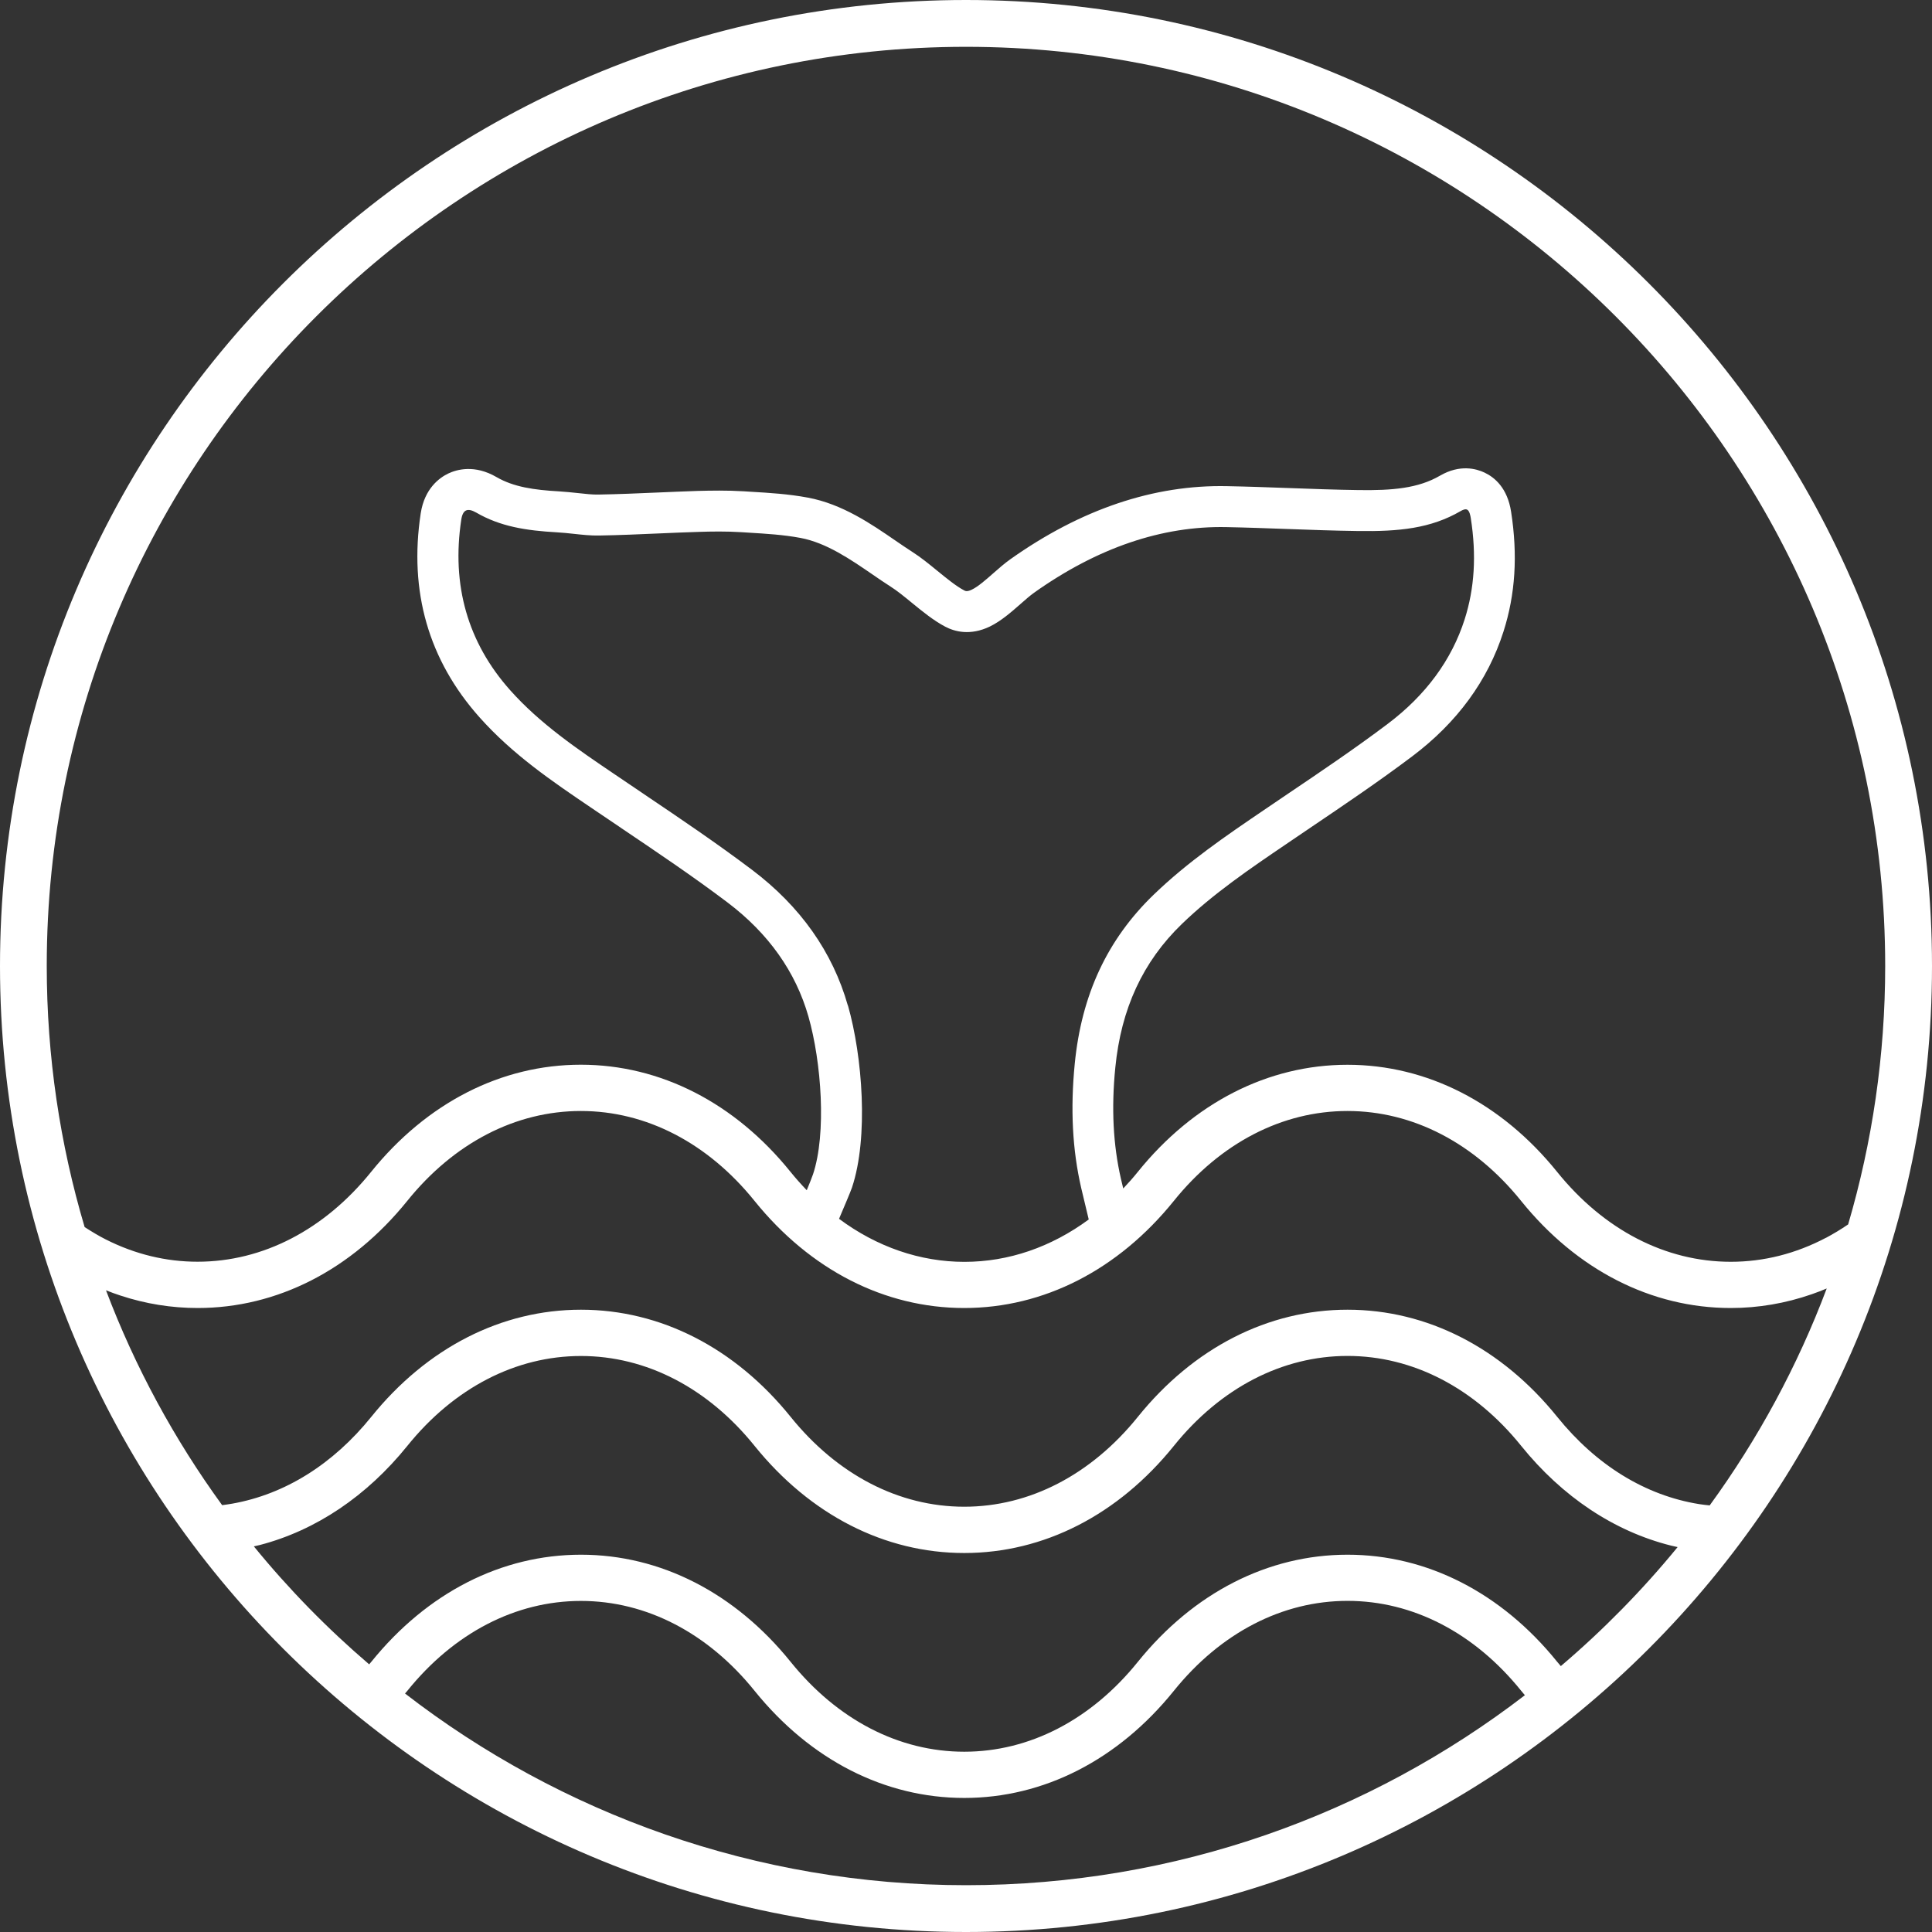 <svg xmlns="http://www.w3.org/2000/svg" id="Layer_2" data-name="Layer 2" viewBox="0 0 296.74 296.74"><rect x="0" y="0" width="296.74" height="296.74" fill="#333333" stroke="none"/><defs><style>      .cls-1 {        fill: #fff;        stroke-width: 0px;      }    </style></defs><g id="Layer_2-2" data-name="Layer 2"><path class="cls-1" d="m148.37,0C66.56,0,0,66.56,0,148.37s66.56,148.37,148.37,148.37,148.37-66.56,148.37-148.37S230.19,0,148.37,0ZM62.21,260.11c.11-.14.23-.27.35-.41,7.18-8.91,16.65-13.81,26.67-13.81s19.49,4.9,26.67,13.81c8.56,10.61,19.99,16.45,32.2,16.45s23.64-5.84,32.2-16.46c7.18-8.91,16.65-13.81,26.67-13.81s19.49,4.9,26.67,13.81l.26.31c.1.12.21.24.31.37-23.8,18.29-53.56,29.18-85.83,29.18s-62.31-11-86.17-29.44h0Zm177.52-4.21c-.13-.16-.27-.31-.39-.46l-.17-.2c-8.56-10.61-19.99-16.45-32.2-16.45s-23.64,5.84-32.2,16.45c-7.18,8.91-16.65,13.81-26.67,13.81s-19.49-4.9-26.67-13.81c-8.56-10.61-19.99-16.45-32.2-16.45s-23.62,5.83-32.2,16.45c-.11.13-.22.26-.33.39-6.43-5.5-12.36-11.56-17.71-18.12.31-.07.62-.13.92-.21,8.6-2.24,16.43-7.51,22.65-15.22,7.18-8.91,16.65-13.81,26.67-13.81s19.49,4.9,26.67,13.81c8.56,10.61,19.99,16.45,32.2,16.45s23.64-5.84,32.2-16.46c7.18-8.91,16.65-13.81,26.67-13.81s19.49,4.9,26.67,13.81c6.32,7.83,14.28,13.13,23.01,15.32.34.08.68.15,1.02.23-5.42,6.62-11.43,12.74-17.94,18.28Zm22.88-24.68c-.54-.06-1.08-.11-1.63-.2-8.27-1.33-15.81-5.97-21.81-13.41-8.56-10.61-19.99-16.45-32.2-16.45s-23.64,5.84-32.2,16.45c-7.18,8.91-16.65,13.81-26.67,13.81s-19.49-4.9-26.67-13.81c-8.56-10.61-19.99-16.45-32.2-16.45s-23.64,5.84-32.2,16.45c-5.89,7.3-13.28,11.91-21.37,13.34-.51.09-1.03.16-1.54.23-7.33-10.08-13.36-21.16-17.84-33,.73.29,1.46.56,2.2.8,3.87,1.28,7.87,1.92,11.87,1.92,12.21,0,23.64-5.84,32.2-16.45,7.18-8.91,16.65-13.81,26.67-13.81s19.49,4.9,26.67,13.81c8.56,10.61,19.99,16.45,32.2,16.45s23.64-5.84,32.2-16.45c7.18-8.91,16.65-13.81,26.67-13.81s19.49,4.9,26.67,13.81c8.56,10.61,19.99,16.45,32.2,16.45,4.21,0,8.4-.71,12.45-2.12.77-.27,1.53-.56,2.29-.88-4.5,11.96-10.57,23.14-17.97,33.31h0Zm-132.39-76.79c-2.34-8.22-7.29-15.22-14.7-20.82-5.38-4.06-11.06-7.9-16.56-11.6l-.08-.06c-1.3-.87-2.6-1.75-3.89-2.63l-.71-.48c-5.57-3.77-11.33-7.67-15.93-12.84-6.51-7.31-9.03-16.12-7.5-26.2.11-.75.36-1.22.72-1.39.37-.18.89-.07,1.56.31,3.7,2.15,7.64,2.77,12.42,3.04.85.05,1.75.14,2.56.23,1.29.14,2.63.29,3.93.26,3.08-.05,6.18-.19,9.18-.32,2.07-.09,4.13-.18,6.19-.24,1.79-.06,4.14-.1,6.51.05l1.08.07c2.63.16,5.34.32,7.95.81,3.97.74,7.7,3.31,11,5.57.98.68,1.91,1.31,2.83,1.9,1,.63,2.1,1.53,3.26,2.48,1.64,1.34,3.34,2.73,5.12,3.67,1.49.79,3.89,1.42,6.87-.01,1.73-.84,3.32-2.24,4.72-3.47.75-.66,1.47-1.29,2.07-1.72,9.72-6.9,19.66-10.29,29.55-10.08,3.12.06,6.29.18,9.38.29,3.54.13,7.2.26,10.81.31,6.33.09,11.18-.39,15.78-3.06.3-.18.72-.36.99-.23.39.19.52.99.57,1.3h0c.89,5.7.58,10.78-.94,15.55-2,6.26-5.98,11.66-11.82,16.06-5,3.77-10.29,7.34-15.42,10.8-1.23.83-2.45,1.66-3.67,2.49-5.73,3.89-11.65,7.92-16.87,12.96-7.11,6.87-11.07,15.36-12.11,25.97-.68,6.94-.36,13.18.99,19.05.09.41.71,3.01,1.16,4.85-5.75,4.24-12.3,6.51-19.1,6.51s-13.46-2.3-19.25-6.61c.7-1.66,1.77-4.15,1.99-4.81,2.57-7.71,1.6-20.15-.62-27.95h-.02Zm150.22,35.69c-4.64,2.44-9.55,3.68-14.61,3.68-10.02,0-19.49-4.9-26.67-13.81-8.56-10.61-19.99-16.45-32.2-16.45s-23.64,5.84-32.2,16.45c-.72.9-1.47,1.74-2.24,2.55-.16-.67-.3-1.24-.36-1.51-1.19-5.21-1.48-10.78-.86-17.04.89-9.06,4.23-16.28,10.22-22.07,4.83-4.67,10.53-8.54,16.04-12.28,1.22-.83,2.44-1.65,3.67-2.49,5.18-3.5,10.53-7.11,15.67-10.98,6.9-5.19,11.62-11.64,14.02-19.16,1.83-5.71,2.21-11.74,1.17-18.42-.56-3.63-2.52-5.27-4.07-6-1.24-.59-3.77-1.32-6.85.47-3.34,1.94-7.28,2.29-12.54,2.21-3.53-.05-7.16-.18-10.69-.31-3.09-.11-6.29-.23-9.46-.29-11.27-.24-22.48,3.55-33.32,11.24-.87.62-1.74,1.38-2.58,2.12-1.16,1.02-2.35,2.07-3.31,2.53-.74.36-.99.22-1.2.11-1.23-.65-2.67-1.83-4.07-2.97-1.26-1.03-2.55-2.09-3.87-2.93-.82-.52-1.7-1.13-2.64-1.77-3.62-2.49-8.12-5.59-13.41-6.57-2.99-.56-5.9-.73-8.72-.9l-1.08-.07c-2.62-.16-5.16-.11-7.09-.06-2.09.07-4.18.16-6.27.25-2.96.13-6.01.26-9.02.31-.9.02-1.99-.1-3.15-.23-.87-.09-1.86-.2-2.87-.26-3.87-.22-6.99-.67-9.61-2.19-3.37-1.96-6.1-1.18-7.43-.55-1.32.64-3.63,2.27-4.22,6.11-1.83,12.01,1.21,22.55,9.02,31.32,5.12,5.75,11.21,9.87,17.1,13.86l.71.48c1.3.88,2.6,1.76,3.91,2.64l.08.06c5.43,3.66,11.05,7.44,16.29,11.4,6.3,4.76,10.48,10.66,12.44,17.53,1.99,6.99,2.8,17.96.7,24.24-.16.47-.56,1.47-.96,2.44-.86-.9-1.7-1.84-2.5-2.83-8.56-10.61-19.99-16.45-32.2-16.45s-23.64,5.84-32.2,16.45c-7.18,8.91-16.65,13.81-26.67,13.81-4.85,0-9.59-1.15-14.07-3.41-1.11-.56-2.2-1.22-3.27-1.91-3.78-12.72-5.82-26.18-5.82-40.12,0-77.82,63.35-141.16,141.19-141.16s141.18,63.33,141.18,141.18c0,13.77-1.99,27.09-5.69,39.69-1.11.76-2.26,1.45-3.42,2.07h0Z"></path></g></svg>